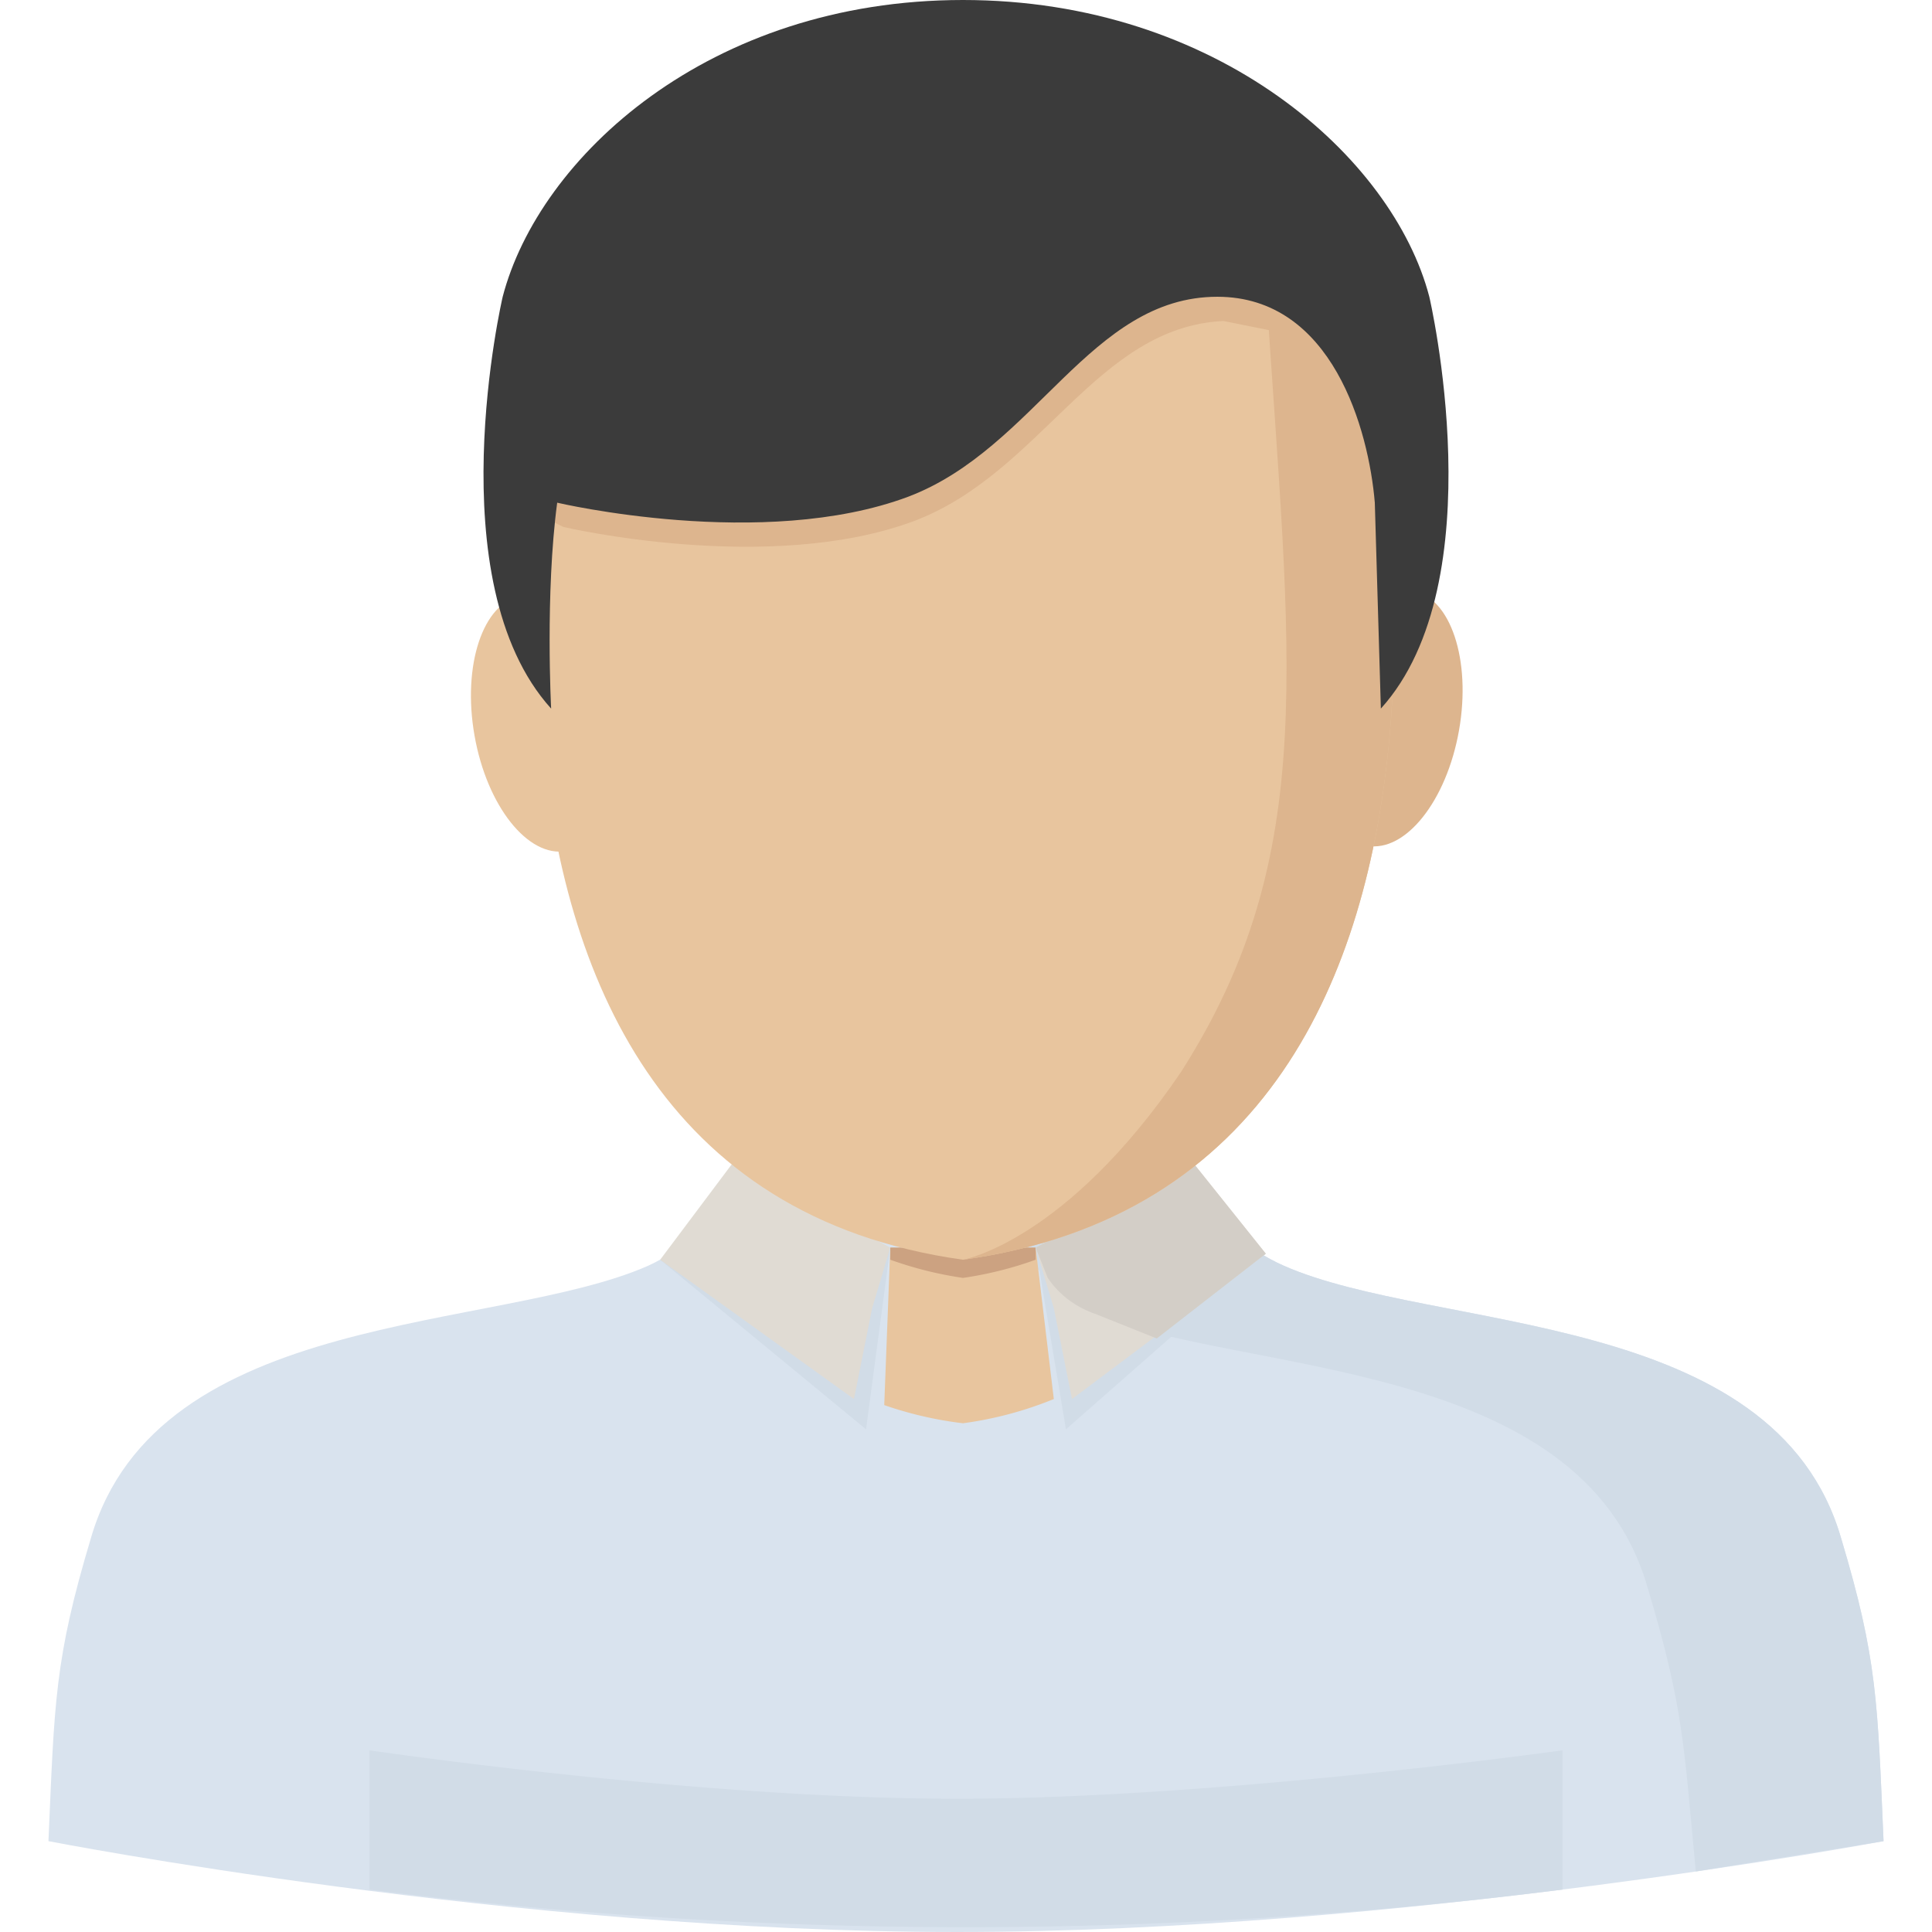 <svg xmlns="http://www.w3.org/2000/svg" width="60" height="60" viewBox="0 0 319 319"><path d="M304 254c-11-38-67-34-92-45s-20-47-23-53h-59c-3 6 1 42-23 53-25 11-81 7-92 45-6 20-6 27-7 50 0 0 77 15 150 15s153-15 153-15c-1-23-1-30-7-50z" fill="#d9e3ee"/><path d="M304 254c-11-38-67-34-92-45s-20-47-23-53h-31s-1 51 23 61 80 7 91 45c6 20 6 26 8 47l31-5c-1-23-1-30-7-50z" fill="#d1dce7"/><path d="m147 206-1 26a62 62 0 0 0 13 3 61 61 0 0 0 15-4l-3-25h-24z" fill="#e8c59e"/><path d="M159 211a61 61 0 0 0 12-3v-2h-24v2a62 62 0 0 0 12 3z" fill="#cca281"/><path fill="#d1dce7" d="m209 207-33 29-5-30zm-100 1 34 28 4-30z"/><path d="m147 206-26-14-12 16 32 23 3-15 3-10zm24 0 26-14 12 15-32 24-3-15-3-10z" fill="#e0dbd3"/><path d="m197 192-26 14 2 5c2 3 5 5 8 6l10 4 18-14-12-15z" fill="#d3cec7"/><path d="M61 312a785 785 0 0 0 197 0v-23s-57 8-100 8-97-8-97-8v23z" fill="#d1dce7"/><ellipse transform="rotate(100 229 119)" cx="228.5" cy="118.6" rx="21.4" ry="11.6" fill="#ddb58e"/><g fill="#e8c59e"><ellipse transform="rotate(170 90 119)" cx="90.3" cy="118.6" rx="11.6" ry="21.4"/><path d="M224 47H95s-36 147 64 161c101-14 65-161 65-161z"/></g><g fill="#ddb58e"><path d="M159 208c101-14 65-161 65-161h-15c4 62 9 94-14 130-19 28-36 31-36 31z"/><path d="M212 43 87 54v30l6 3s34 8 58-1c21-8 30-32 51-33l10 2V43z"/></g><path d="M236 49c-6-23-35-49-77-49S89 26 83 49c0 0-11 47 8 68 0 0-1-19 1-34 0 0 34 8 58-1 21-8 30-33 51-33 19 0 25 22 26 34l1 34c19-21 8-68 8-68z" fill="#3b3b3b"/></svg>